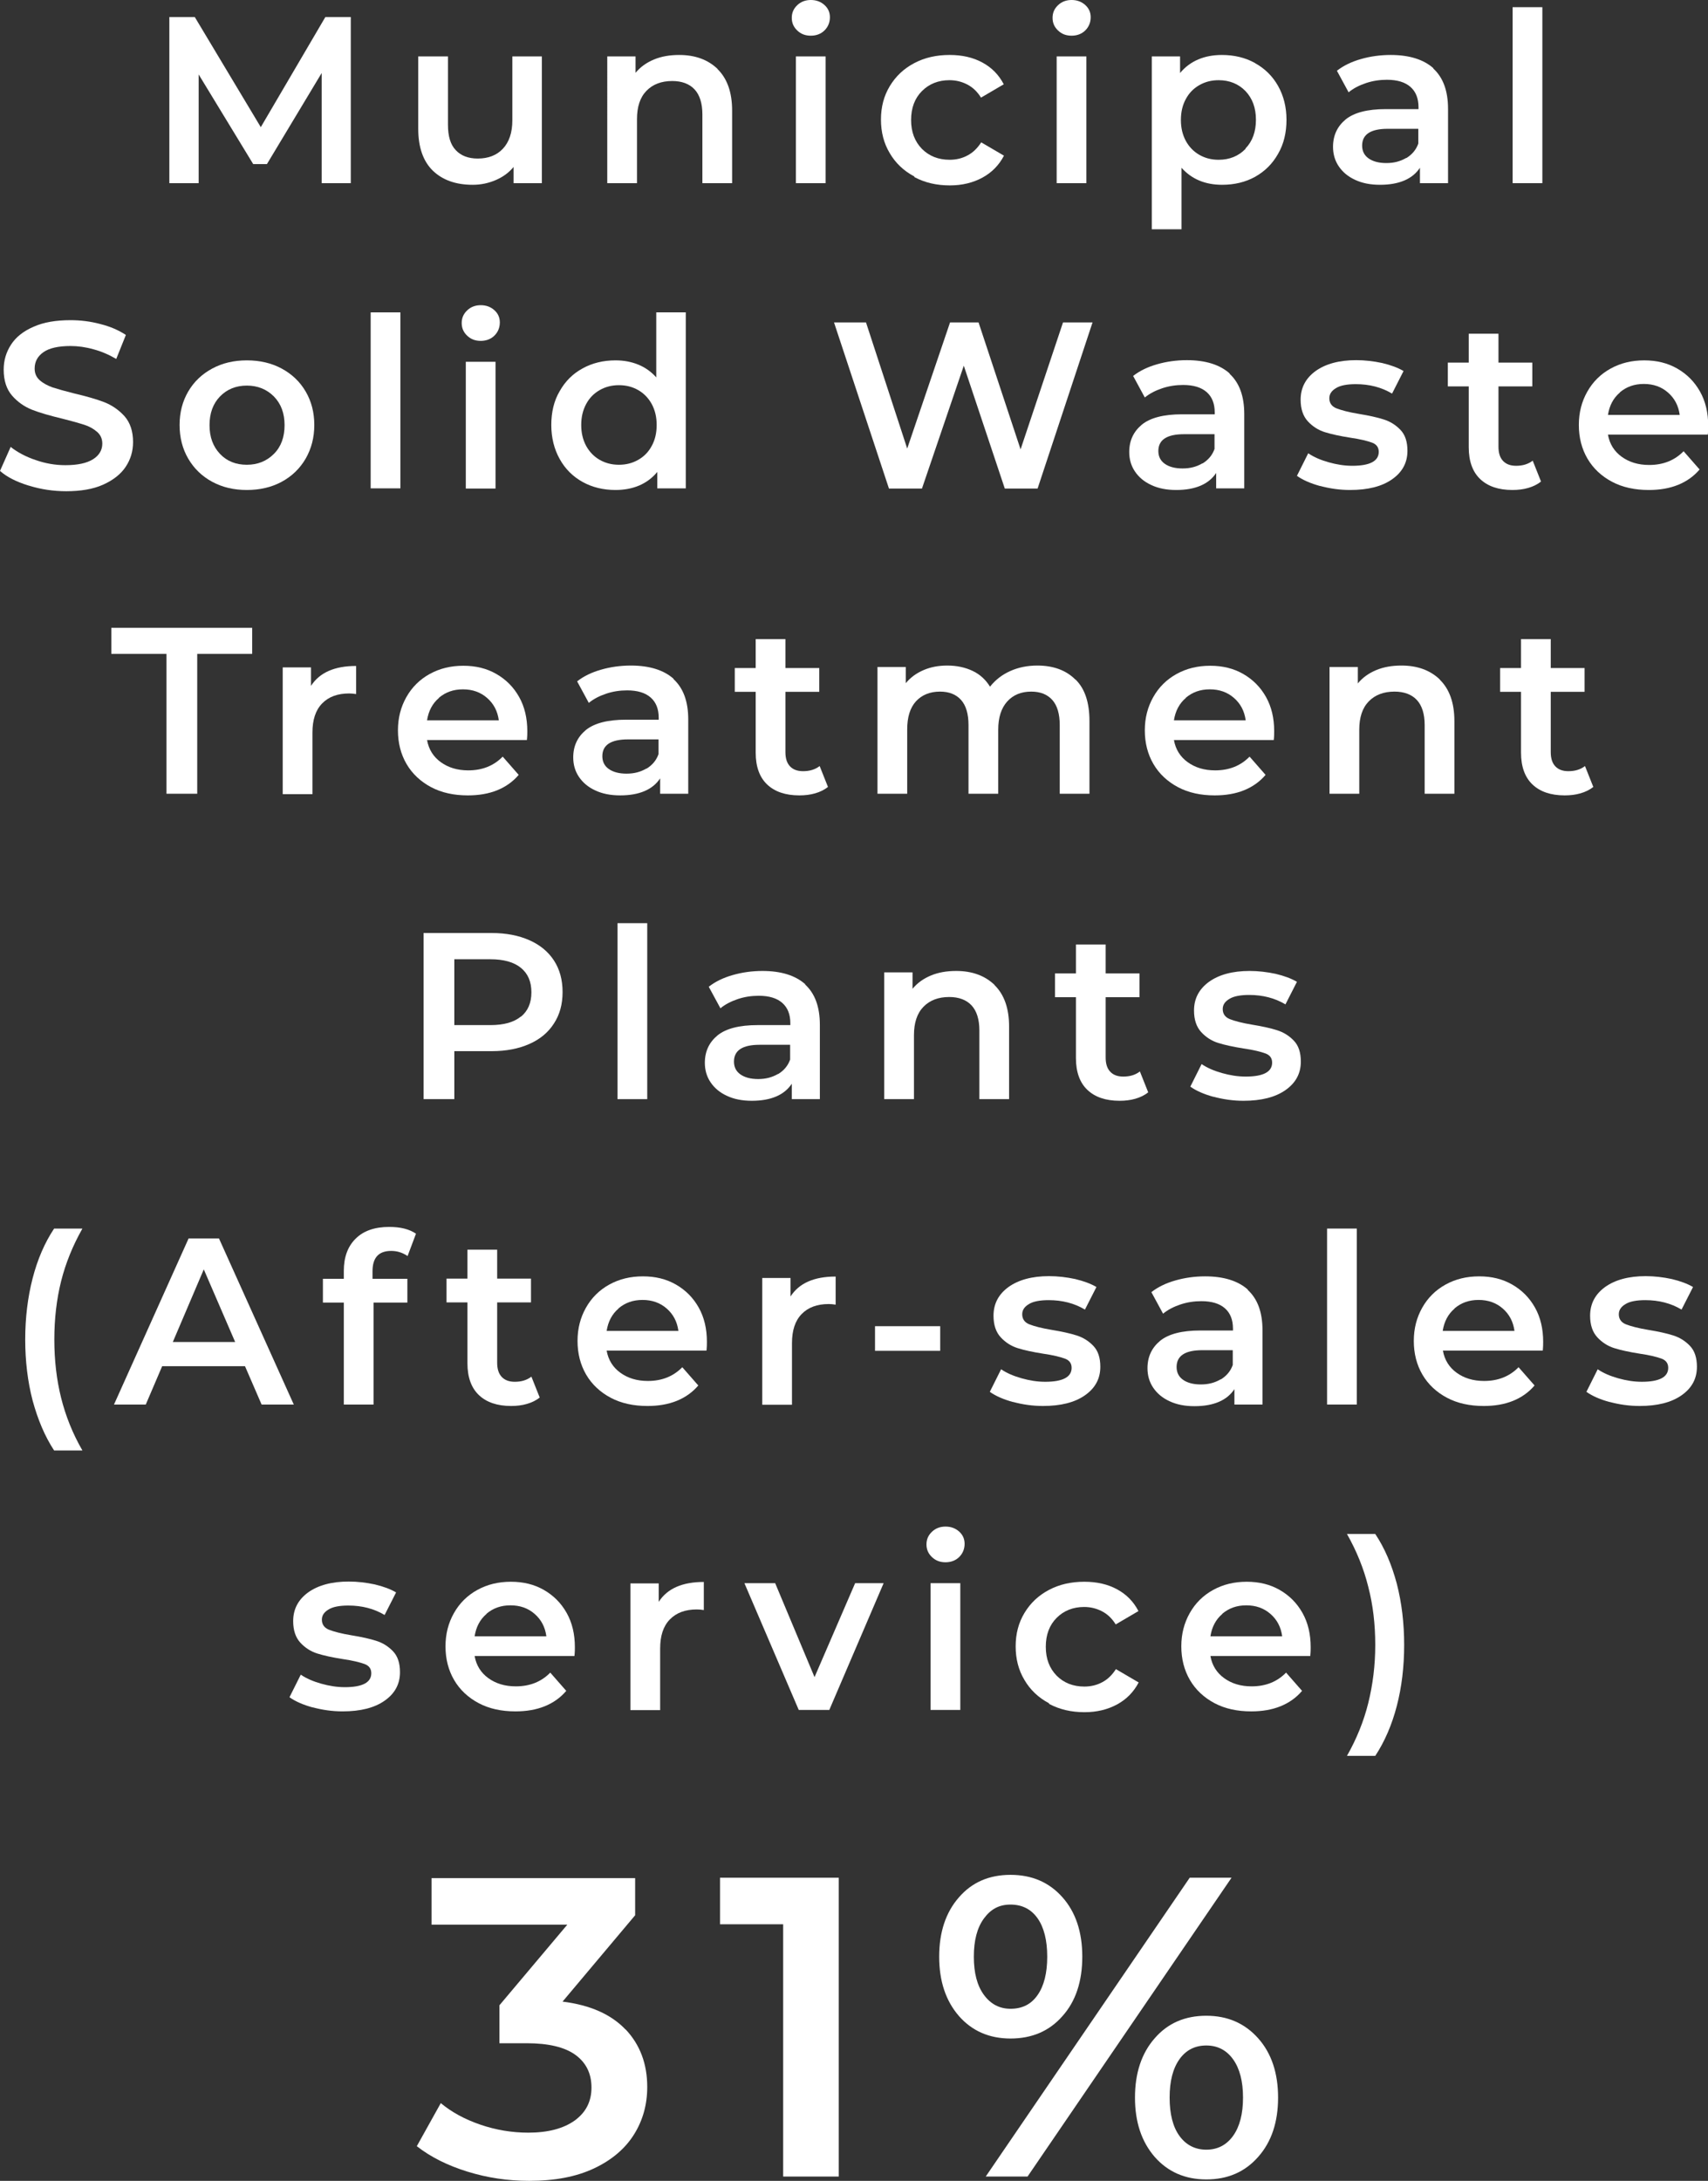 <?xml version="1.0" encoding="UTF-8"?><svg id="_レイヤー_2" xmlns="http://www.w3.org/2000/svg" viewBox="0 0 83.31 106.33"><rect x="0" y="0" width="83.31" height="106.33" fill="#333333" stroke="none"/><defs><style>.cls-1{fill:#fff;}</style></defs><g id="_レイヤー_1-2"><path class="cls-1" d="M15.69,8.93V3.56s-2.67,4.44-2.67,4.44h-.67l-2.66-4.37v5.3h-1.43V.83h1.24l3.22,5.37L15.87.83h1.24v8.1s-1.41,0-1.41,0Z"/><path class="cls-1" d="M26.43,2.75v6.18h-1.38v-.79c-.23.28-.52.49-.87.64-.35.15-.72.23-1.12.23-.83,0-1.47-.23-1.95-.69-.47-.46-.71-1.14-.71-2.04v-3.53h1.45v3.33c0,.56.12.97.38,1.24.25.27.61.41,1.07.41.52,0,.93-.16,1.23-.48.3-.32.46-.78.46-1.38v-3.12h1.45Z"/><path class="cls-1" d="M35,3.37c.47.46.71,1.13.71,2.02v3.54h-1.45v-3.35c0-.54-.13-.95-.38-1.22-.25-.27-.62-.41-1.09-.41-.53,0-.95.16-1.26.48-.31.32-.46.78-.46,1.38v3.12h-1.45V2.75h1.38v.8c.24-.29.54-.5.9-.65s.77-.22,1.23-.22c.78,0,1.4.23,1.87.68Z"/><path class="cls-1" d="M38.89,1.49c-.18-.17-.27-.37-.27-.62s.09-.45.27-.62c.18-.17.4-.25.66-.25s.48.08.66.24c.18.16.27.36.27.6,0,.25-.09.47-.26.64-.17.17-.4.26-.67.26s-.48-.08-.66-.25ZM38.82,2.75h1.45v6.18h-1.45V2.75Z"/><path class="cls-1" d="M44.59,8.6c-.51-.27-.91-.65-1.19-1.13-.29-.48-.43-1.03-.43-1.64s.14-1.15.43-1.63c.29-.48.68-.85,1.19-1.12s1.08-.4,1.73-.4c.61,0,1.14.12,1.6.37.46.25.8.6,1.04,1.06l-1.11.65c-.18-.29-.4-.5-.67-.64-.27-.14-.56-.21-.87-.21-.54,0-.99.18-1.34.53-.35.35-.53.82-.53,1.41s.18,1.05.53,1.41c.35.35.8.53,1.35.53.32,0,.61-.07.87-.21.27-.14.49-.36.67-.64l1.11.65c-.24.46-.59.82-1.05,1.07s-.99.38-1.59.38c-.64,0-1.21-.13-1.72-.4Z"/><path class="cls-1" d="M51.61,1.49c-.18-.17-.27-.37-.27-.62s.09-.45.27-.62c.18-.17.4-.25.66-.25s.48.08.66.24c.18.16.27.36.27.6,0,.25-.09.47-.26.64-.17.17-.4.26-.67.26s-.48-.08-.66-.25ZM51.54,2.75h1.45v6.18h-1.45V2.75Z"/><path class="cls-1" d="M61.22,3.08c.47.26.85.63,1.12,1.11.27.48.41,1.03.41,1.65s-.13,1.18-.41,1.66c-.27.48-.64.85-1.12,1.12-.47.26-1.01.39-1.61.39-.83,0-1.49-.28-1.98-.83v3h-1.45V2.75h1.38v.81c.24-.29.53-.51.88-.66.35-.15.74-.22,1.16-.22.6,0,1.14.13,1.61.39ZM60.75,7.24c.34-.35.51-.82.51-1.4s-.17-1.04-.51-1.4c-.34-.35-.78-.53-1.31-.53-.35,0-.66.08-.94.24-.28.16-.5.38-.66.68-.16.29-.24.63-.24,1.02s.08.72.24,1.02c.16.29.38.52.66.68.28.16.59.24.94.24.53,0,.97-.18,1.31-.53Z"/><path class="cls-1" d="M69.91,3.34c.48.44.72,1.09.72,1.97v3.62h-1.37v-.75c-.18.27-.43.48-.76.62-.33.14-.72.21-1.19.21s-.87-.08-1.21-.24c-.35-.16-.61-.38-.8-.66-.19-.28-.28-.6-.28-.95,0-.56.21-1,.62-1.34.41-.33,1.06-.5,1.95-.5h1.6v-.09c0-.43-.13-.76-.39-.99-.26-.23-.64-.35-1.15-.35-.35,0-.69.05-1.02.16-.33.11-.62.26-.85.45l-.57-1.05c.32-.25.71-.44,1.17-.57.45-.13.94-.2,1.45-.2.91,0,1.61.22,2.09.65ZM68.59,7.71c.28-.17.48-.4.59-.71v-.72h-1.49c-.83,0-1.25.27-1.25.82,0,.26.1.47.31.62.21.15.5.23.87.23s.68-.08.97-.25Z"/><path class="cls-1" d="M73.78.35h1.45v8.58h-1.45V.35Z"/><path class="cls-1" d="M1.38,23.67c-.58-.18-1.04-.41-1.38-.71l.52-1.17c.33.26.74.48,1.22.64.48.17.97.25,1.45.25.6,0,1.05-.1,1.35-.29s.45-.45.45-.76c0-.23-.08-.42-.25-.57s-.38-.27-.63-.35c-.25-.08-.6-.18-1.04-.29-.62-.15-1.12-.29-1.5-.44-.38-.15-.71-.38-.98-.69-.27-.31-.41-.73-.41-1.27,0-.45.12-.85.36-1.22s.61-.66,1.1-.87c.49-.22,1.09-.32,1.8-.32.49,0,.98.06,1.46.19.48.12.89.3,1.24.53l-.47,1.17c-.36-.21-.73-.37-1.11-.47-.39-.11-.76-.16-1.12-.16-.59,0-1.04.1-1.32.3-.29.2-.43.47-.43.8,0,.23.08.42.25.57.17.15.38.26.63.35.25.08.6.18,1.04.29.6.14,1.09.28,1.48.43.38.15.71.38.99.69.27.31.41.73.41,1.25,0,.45-.12.85-.36,1.21-.24.36-.61.65-1.1.87-.49.22-1.1.32-1.8.32-.62,0-1.23-.09-1.81-.27Z"/><path class="cls-1" d="M10.35,23.49c-.5-.27-.89-.65-1.17-1.13-.28-.48-.42-1.03-.42-1.64s.14-1.15.42-1.63c.28-.48.67-.85,1.17-1.12s1.06-.4,1.69-.4,1.2.13,1.7.4.89.64,1.17,1.12c.28.48.42,1.02.42,1.63s-.14,1.15-.42,1.64c-.28.48-.67.86-1.17,1.13s-1.07.4-1.7.4-1.19-.13-1.69-.4ZM13.36,22.13c.35-.35.52-.82.52-1.4s-.17-1.04-.52-1.4c-.35-.35-.79-.53-1.32-.53s-.97.18-1.31.53c-.34.35-.51.82-.51,1.4s.17,1.04.51,1.4.78.53,1.31.53.97-.18,1.32-.53Z"/><path class="cls-1" d="M18.08,15.23h1.45v8.58h-1.45v-8.58Z"/><path class="cls-1" d="M22.79,16.37c-.18-.17-.27-.37-.27-.62s.09-.45.27-.62c.18-.17.4-.25.66-.25s.48.08.66.24c.18.16.27.36.27.6,0,.25-.09.47-.26.64-.17.17-.4.26-.67.26s-.48-.08-.66-.25ZM22.72,17.64h1.45v6.18h-1.45v-6.18Z"/><path class="cls-1" d="M33.45,15.23v8.58h-1.39v-.8c-.24.29-.53.51-.88.66-.35.15-.74.22-1.16.22-.59,0-1.13-.13-1.6-.39-.47-.26-.85-.63-1.12-1.12-.27-.48-.41-1.04-.41-1.66s.13-1.18.41-1.65c.27-.48.64-.85,1.12-1.11.47-.26,1.01-.39,1.6-.39.41,0,.78.07,1.12.21.34.14.63.35.87.62v-3.17h1.45ZM31.13,22.42c.28-.16.5-.38.66-.68.16-.29.24-.63.24-1.02s-.08-.72-.24-1.02c-.16-.29-.38-.52-.66-.68-.28-.16-.59-.24-.94-.24s-.66.08-.94.24c-.28.16-.5.38-.66.68s-.24.63-.24,1.02.08.72.24,1.02c.16.29.38.52.66.68s.59.24.94.24.66-.08.94-.24Z"/><path class="cls-1" d="M53.29,15.72l-2.68,8.1h-1.6l-2-5.99-2.04,5.99h-1.61l-2.68-8.1h1.56l2.01,6.15,2.09-6.15h1.39l2.05,6.19,2.07-6.19h1.43Z"/><path class="cls-1" d="M59.97,18.22c.48.44.72,1.09.72,1.97v3.62h-1.37v-.75c-.18.27-.43.48-.76.62-.33.14-.72.21-1.19.21s-.87-.08-1.21-.24c-.35-.16-.61-.38-.8-.66-.19-.28-.28-.6-.28-.95,0-.56.21-1,.62-1.34.41-.33,1.06-.5,1.95-.5h1.6v-.09c0-.43-.13-.76-.39-.99-.26-.23-.64-.35-1.15-.35-.35,0-.69.05-1.02.16-.33.11-.62.26-.85.45l-.57-1.05c.32-.25.71-.44,1.17-.57.45-.13.94-.2,1.45-.2.91,0,1.61.22,2.09.65ZM58.65,22.6c.28-.17.48-.4.59-.71v-.72h-1.49c-.83,0-1.25.27-1.25.82,0,.26.1.47.31.62.21.15.5.23.87.23s.68-.08.97-.25Z"/><path class="cls-1" d="M64.4,23.7c-.48-.13-.86-.3-1.14-.5l.55-1.1c.28.19.61.33,1,.44.39.11.77.17,1.15.17.86,0,1.29-.23,1.29-.68,0-.22-.11-.37-.33-.45s-.57-.17-1.06-.24c-.51-.08-.92-.17-1.24-.27s-.6-.28-.83-.53-.35-.6-.35-1.05c0-.59.25-1.05.73-1.4.49-.35,1.15-.53,1.98-.53.42,0,.85.05,1.27.14.42.1.77.23,1.04.39l-.56,1.1c-.52-.31-1.11-.46-1.77-.46-.42,0-.75.06-.96.19-.22.13-.33.29-.33.5,0,.23.12.4.35.49s.6.19,1.09.27c.49.08.9.17,1.21.27.32.1.59.27.82.51.23.24.34.58.34,1.02,0,.58-.25,1.04-.75,1.39s-1.18.52-2.05.52c-.5,0-.99-.07-1.47-.2Z"/><path class="cls-1" d="M75.16,23.48c-.17.14-.38.24-.62.31s-.5.1-.77.1c-.68,0-1.2-.18-1.57-.53-.37-.35-.56-.87-.56-1.55v-2.97h-1.02v-1.16h1.02v-1.41h1.45v1.41h1.65v1.16h-1.65v2.94c0,.3.07.53.22.69.15.16.36.24.64.24.32,0,.59-.08.81-.25l.41,1.03Z"/><path class="cls-1" d="M83.28,21.19h-4.85c.08.46.31.82.67,1.08s.8.4,1.34.4c.68,0,1.24-.22,1.68-.67l.78.89c-.28.33-.63.58-1.05.75s-.9.25-1.43.25c-.68,0-1.28-.13-1.79-.4s-.92-.65-1.2-1.13c-.28-.48-.42-1.03-.42-1.64s.14-1.14.41-1.62c.27-.48.65-.86,1.14-1.13s1.03-.4,1.64-.4,1.14.13,1.61.4c.47.27.84.64,1.11,1.12.27.48.4,1.04.4,1.67,0,.1,0,.24-.02.43ZM79.01,19.14c-.32.27-.51.64-.58,1.09h3.5c-.06-.45-.25-.81-.57-1.09-.32-.28-.71-.42-1.18-.42s-.85.14-1.17.41Z"/><path class="cls-1" d="M8.11,31.88h-2.68v-1.27h6.87v1.27h-2.68v6.82h-1.5v-6.82Z"/><path class="cls-1" d="M17.37,32.46v1.38c-.12-.02-.24-.03-.34-.03-.56,0-1,.16-1.32.49s-.47.8-.47,1.42v3h-1.45v-6.18h1.38v.9c.42-.65,1.15-.97,2.2-.97Z"/><path class="cls-1" d="M25.68,36.08h-4.85c.08.46.31.82.67,1.08s.8.4,1.34.4c.68,0,1.24-.22,1.68-.67l.78.89c-.28.33-.63.58-1.05.75s-.9.25-1.43.25c-.68,0-1.28-.13-1.79-.4s-.92-.65-1.2-1.13c-.28-.48-.42-1.03-.42-1.64s.14-1.14.41-1.62c.27-.48.65-.86,1.14-1.13s1.03-.4,1.64-.4,1.14.13,1.61.4c.47.27.84.64,1.11,1.12.27.48.4,1.04.4,1.67,0,.1,0,.24-.02.43ZM21.41,34.03c-.32.27-.51.64-.58,1.09h3.5c-.06-.45-.25-.81-.57-1.09-.32-.28-.71-.42-1.18-.42s-.85.14-1.17.41Z"/><path class="cls-1" d="M32.85,33.11c.48.44.72,1.09.72,1.97v3.62h-1.37v-.75c-.18.27-.43.48-.76.62-.33.14-.72.21-1.19.21s-.87-.08-1.21-.24c-.35-.16-.61-.38-.8-.66-.19-.28-.28-.6-.28-.95,0-.56.21-1,.62-1.34.41-.33,1.06-.5,1.95-.5h1.6v-.09c0-.43-.13-.76-.39-.99-.26-.23-.64-.35-1.15-.35-.35,0-.69.05-1.02.16-.33.11-.62.26-.85.45l-.57-1.05c.32-.25.71-.44,1.17-.57.45-.13.94-.2,1.45-.2.91,0,1.61.22,2.09.65ZM31.53,37.48c.28-.17.48-.4.59-.71v-.72h-1.49c-.83,0-1.25.27-1.25.82,0,.26.1.47.31.62.21.15.5.23.87.23s.68-.08.97-.25Z"/><path class="cls-1" d="M40.38,38.37c-.17.14-.38.24-.62.31s-.5.1-.77.1c-.68,0-1.2-.18-1.57-.53-.37-.35-.56-.87-.56-1.55v-2.97h-1.02v-1.16h1.02v-1.41h1.45v1.41h1.65v1.16h-1.65v2.94c0,.3.07.53.22.69.15.16.36.24.64.24.32,0,.59-.08.81-.25l.41,1.03Z"/><path class="cls-1" d="M52.46,33.13c.46.45.68,1.13.68,2.03v3.54h-1.45v-3.35c0-.54-.12-.95-.36-1.22-.24-.27-.58-.41-1.03-.41-.49,0-.88.16-1.17.48-.29.32-.44.78-.44,1.37v3.13h-1.45v-3.35c0-.54-.12-.95-.36-1.22-.24-.27-.58-.41-1.03-.41-.49,0-.88.16-1.17.47-.29.32-.43.77-.43,1.38v3.13h-1.45v-6.18h1.38v.79c.23-.28.52-.49.87-.64.35-.15.73-.22,1.16-.22.46,0,.87.09,1.23.26s.64.43.85.77c.25-.32.58-.58.98-.76.4-.18.84-.27,1.33-.27.78,0,1.4.23,1.85.68Z"/><path class="cls-1" d="M62.11,36.08h-4.85c.08.46.31.82.67,1.08s.8.4,1.34.4c.68,0,1.24-.22,1.68-.67l.78.89c-.28.33-.63.58-1.05.75s-.9.25-1.43.25c-.68,0-1.28-.13-1.79-.4s-.92-.65-1.2-1.13c-.28-.48-.42-1.03-.42-1.64s.14-1.14.41-1.62c.27-.48.65-.86,1.14-1.13s1.03-.4,1.64-.4,1.14.13,1.61.4c.47.27.84.64,1.11,1.12.27.48.4,1.04.4,1.67,0,.1,0,.24-.02.43ZM57.84,34.03c-.32.27-.51.64-.58,1.09h3.5c-.06-.45-.25-.81-.57-1.09-.32-.28-.71-.42-1.18-.42s-.85.14-1.17.41Z"/><path class="cls-1" d="M70.23,33.14c.47.46.71,1.13.71,2.02v3.54h-1.45v-3.35c0-.54-.13-.95-.38-1.22-.25-.27-.62-.41-1.09-.41-.53,0-.95.16-1.26.48-.31.32-.46.78-.46,1.38v3.12h-1.45v-6.18h1.38v.8c.24-.29.54-.5.9-.65s.77-.22,1.23-.22c.78,0,1.4.23,1.87.68Z"/><path class="cls-1" d="M77.71,38.37c-.17.14-.38.24-.62.31s-.5.1-.77.1c-.68,0-1.2-.18-1.57-.53-.37-.35-.56-.87-.56-1.55v-2.97h-1.02v-1.16h1.02v-1.41h1.45v1.41h1.65v1.16h-1.65v2.94c0,.3.07.53.22.69.15.16.36.24.64.24.32,0,.59-.08.81-.25l.41,1.03Z"/><path class="cls-1" d="M25.82,45.84c.52.23.92.56,1.2.99.28.43.42.94.42,1.54s-.14,1.1-.42,1.53c-.28.44-.68.77-1.2,1s-1.13.35-1.83.35h-1.83v2.34h-1.5v-8.1h3.33c.7,0,1.31.12,1.83.35ZM25.41,49.57c.34-.28.51-.67.51-1.19s-.17-.91-.51-1.19c-.34-.28-.84-.42-1.49-.42h-1.76v3.21h1.76c.66,0,1.15-.14,1.49-.42Z"/><path class="cls-1" d="M30.12,45.01h1.45v8.58h-1.45v-8.58Z"/><path class="cls-1" d="M39.27,48c.48.44.72,1.09.72,1.97v3.62h-1.37v-.75c-.18.27-.43.48-.76.62-.33.14-.72.21-1.19.21s-.87-.08-1.21-.24c-.35-.16-.61-.38-.8-.66-.19-.28-.28-.6-.28-.95,0-.56.21-1,.62-1.34.41-.33,1.06-.5,1.95-.5h1.6v-.09c0-.43-.13-.76-.39-.99-.26-.23-.64-.35-1.15-.35-.35,0-.69.05-1.02.16-.33.11-.62.26-.85.45l-.57-1.05c.32-.25.71-.44,1.17-.57.45-.13.94-.2,1.45-.2.91,0,1.61.22,2.09.65ZM37.95,52.37c.28-.17.48-.4.59-.71v-.72h-1.49c-.83,0-1.25.27-1.25.82,0,.26.1.47.31.62.21.15.5.23.87.23s.68-.08.97-.25Z"/><path class="cls-1" d="M48.51,48.03c.47.46.71,1.13.71,2.02v3.54h-1.45v-3.35c0-.54-.13-.95-.38-1.22-.25-.27-.62-.41-1.09-.41-.53,0-.95.16-1.26.48-.31.32-.46.78-.46,1.38v3.12h-1.45v-6.18h1.38v.8c.24-.29.54-.5.9-.65s.77-.22,1.23-.22c.78,0,1.4.23,1.87.68Z"/><path class="cls-1" d="M56,53.26c-.17.14-.38.24-.62.31s-.5.1-.77.1c-.68,0-1.2-.18-1.57-.53-.37-.35-.56-.87-.56-1.55v-2.97h-1.02v-1.16h1.02v-1.41h1.45v1.41h1.65v1.16h-1.65v2.94c0,.3.07.53.22.69.15.16.36.24.64.24.32,0,.59-.08.81-.25l.41,1.03Z"/><path class="cls-1" d="M59.2,53.48c-.48-.13-.86-.3-1.14-.5l.55-1.1c.28.19.61.33,1,.44.39.11.77.17,1.15.17.86,0,1.29-.23,1.29-.68,0-.22-.11-.37-.33-.45s-.57-.17-1.06-.24c-.51-.08-.92-.17-1.24-.27s-.6-.28-.83-.53-.35-.6-.35-1.05c0-.59.25-1.05.73-1.4.49-.35,1.15-.53,1.98-.53.42,0,.85.05,1.27.14.42.1.77.23,1.04.39l-.56,1.1c-.52-.31-1.11-.46-1.77-.46-.42,0-.75.06-.96.19-.22.13-.33.29-.33.5,0,.23.12.4.35.49s.6.19,1.09.27c.49.08.9.17,1.21.27.32.1.59.27.82.51.23.24.34.58.34,1.02,0,.58-.25,1.04-.75,1.39s-1.18.52-2.05.52c-.5,0-.99-.07-1.47-.2Z"/><path class="cls-1" d="M1.59,68.28c-.24-.92-.36-1.92-.36-2.97s.12-2.05.36-2.98c.24-.93.59-1.74,1.05-2.43h1.38c-.47.83-.82,1.69-1.04,2.57-.22.88-.33,1.83-.33,2.84s.11,1.96.33,2.84.56,1.74,1.04,2.57h-1.38c-.46-.7-.8-1.52-1.05-2.44Z"/><path class="cls-1" d="M11.96,66.61h-4.05l-.8,1.87h-1.55l3.64-8.1h1.48l3.65,8.1h-1.57l-.81-1.87ZM11.47,65.43l-1.53-3.54-1.51,3.54h3.04Z"/><path class="cls-1" d="M18.17,61.98v.37h1.7v1.16h-1.65v4.97h-1.45v-4.97h-1.02v-1.16h1.02v-.39c0-.66.19-1.19.58-1.57.38-.38.93-.57,1.63-.57.56,0,.99.11,1.31.33l-.41,1.09c-.25-.17-.51-.25-.8-.25-.61,0-.91.33-.91.99Z"/><path class="cls-1" d="M26.32,68.14c-.17.14-.38.24-.62.31s-.5.1-.77.1c-.68,0-1.2-.18-1.57-.53-.37-.35-.56-.87-.56-1.55v-2.97h-1.02v-1.16h1.02v-1.41h1.45v1.41h1.65v1.16h-1.65v2.94c0,.3.07.53.22.69.15.16.36.24.64.24.32,0,.59-.08.81-.25l.41,1.03Z"/><path class="cls-1" d="M34.44,65.85h-4.85c.08.46.31.82.67,1.08s.8.4,1.34.4c.68,0,1.24-.22,1.68-.67l.78.89c-.28.33-.63.58-1.05.75s-.9.25-1.43.25c-.68,0-1.28-.13-1.79-.4s-.92-.65-1.2-1.13c-.28-.48-.42-1.03-.42-1.64s.14-1.14.41-1.62c.27-.48.65-.86,1.14-1.13s1.03-.4,1.64-.4,1.14.13,1.61.4c.47.27.84.64,1.11,1.12.27.48.4,1.04.4,1.67,0,.1,0,.24-.02.43ZM30.17,63.8c-.32.27-.51.64-.58,1.09h3.5c-.06-.45-.25-.81-.57-1.09-.32-.28-.71-.42-1.18-.42s-.85.14-1.17.41Z"/><path class="cls-1" d="M40.76,62.23v1.38c-.12-.02-.24-.03-.34-.03-.56,0-1,.16-1.32.49s-.47.8-.47,1.42v3h-1.45v-6.18h1.38v.9c.42-.65,1.15-.97,2.2-.97Z"/><path class="cls-1" d="M42.68,64.66h3.18v1.2h-3.18v-1.2Z"/><path class="cls-1" d="M49.42,68.36c-.48-.13-.86-.3-1.14-.5l.55-1.1c.28.19.61.33,1,.44.39.11.77.17,1.15.17.86,0,1.29-.23,1.29-.68,0-.22-.11-.37-.33-.45s-.57-.17-1.06-.24c-.51-.08-.92-.17-1.24-.27s-.6-.28-.83-.53-.35-.6-.35-1.05c0-.59.25-1.05.73-1.4.49-.35,1.15-.53,1.98-.53.42,0,.85.05,1.27.14.42.1.77.23,1.04.39l-.56,1.1c-.52-.31-1.11-.46-1.77-.46-.42,0-.75.06-.96.19-.22.13-.33.29-.33.5,0,.23.12.4.35.49s.6.19,1.09.27c.49.08.9.17,1.21.27.32.1.59.27.82.51.23.24.34.58.34,1.02,0,.58-.25,1.04-.75,1.39s-1.18.52-2.05.52c-.5,0-.99-.07-1.47-.2Z"/><path class="cls-1" d="M60.86,62.89c.48.44.72,1.09.72,1.97v3.62h-1.37v-.75c-.18.27-.43.48-.76.62-.33.14-.72.21-1.19.21s-.87-.08-1.21-.24c-.35-.16-.61-.38-.8-.66-.19-.28-.28-.6-.28-.95,0-.56.21-1,.62-1.34.41-.33,1.06-.5,1.95-.5h1.6v-.09c0-.43-.13-.76-.39-.99-.26-.23-.64-.35-1.15-.35-.35,0-.69.05-1.02.16-.33.11-.62.26-.85.45l-.57-1.05c.32-.25.71-.44,1.17-.57.45-.13.94-.2,1.45-.2.91,0,1.61.22,2.09.65ZM59.54,67.26c.28-.17.48-.4.59-.71v-.72h-1.49c-.83,0-1.25.27-1.25.82,0,.26.1.47.31.62.21.15.5.23.87.23s.68-.08.97-.25Z"/><path class="cls-1" d="M64.73,59.9h1.45v8.58h-1.45v-8.58Z"/><path class="cls-1" d="M75.23,65.85h-4.85c.08.46.31.82.67,1.08s.8.4,1.34.4c.68,0,1.24-.22,1.68-.67l.78.89c-.28.33-.63.58-1.05.75s-.9.25-1.43.25c-.68,0-1.28-.13-1.79-.4s-.92-.65-1.2-1.13c-.28-.48-.42-1.03-.42-1.64s.14-1.14.41-1.62c.27-.48.65-.86,1.14-1.13s1.03-.4,1.64-.4,1.14.13,1.61.4c.47.27.84.64,1.11,1.12.27.48.4,1.04.4,1.67,0,.1,0,.24-.02.43ZM70.95,63.8c-.32.27-.51.64-.58,1.09h3.5c-.06-.45-.25-.81-.57-1.09-.32-.28-.71-.42-1.18-.42s-.85.14-1.17.41Z"/><path class="cls-1" d="M78.52,68.36c-.48-.13-.86-.3-1.14-.5l.55-1.1c.28.19.61.33,1,.44.39.11.77.17,1.15.17.86,0,1.29-.23,1.29-.68,0-.22-.11-.37-.33-.45s-.57-.17-1.06-.24c-.51-.08-.92-.17-1.24-.27s-.6-.28-.83-.53-.35-.6-.35-1.05c0-.59.25-1.05.73-1.4.49-.35,1.15-.53,1.98-.53.42,0,.85.05,1.27.14.42.1.77.23,1.04.39l-.56,1.1c-.52-.31-1.11-.46-1.77-.46-.42,0-.75.06-.96.19-.22.13-.33.29-.33.5,0,.23.12.4.35.49s.6.19,1.09.27c.49.08.9.17,1.21.27.32.1.59.27.82.51.23.24.34.58.34,1.02,0,.58-.25,1.04-.75,1.39s-1.18.52-2.05.52c-.5,0-.99-.07-1.47-.2Z"/><path class="cls-1" d="M15.26,83.25c-.48-.13-.86-.3-1.14-.5l.55-1.1c.28.19.61.33,1,.44.39.11.77.17,1.15.17.86,0,1.29-.23,1.29-.68,0-.22-.11-.37-.33-.45s-.57-.17-1.06-.24c-.51-.08-.92-.17-1.24-.27s-.6-.28-.83-.53-.35-.6-.35-1.05c0-.59.25-1.05.73-1.4.49-.35,1.15-.53,1.98-.53.42,0,.85.05,1.27.14.42.1.77.23,1.04.39l-.56,1.1c-.52-.31-1.11-.46-1.77-.46-.42,0-.75.06-.96.19-.22.13-.33.29-.33.5,0,.23.12.4.35.49s.6.19,1.09.27c.49.08.9.17,1.21.27.32.1.59.27.82.51.23.24.34.58.34,1.02,0,.58-.25,1.04-.75,1.39s-1.18.52-2.05.52c-.5,0-.99-.07-1.47-.2Z"/><path class="cls-1" d="M28,80.74h-4.85c.08.46.31.82.67,1.08s.8.4,1.34.4c.68,0,1.24-.22,1.68-.67l.78.89c-.28.33-.63.58-1.05.75s-.9.25-1.43.25c-.68,0-1.28-.13-1.79-.4s-.92-.65-1.2-1.13c-.28-.48-.42-1.03-.42-1.64s.14-1.14.41-1.62c.27-.48.65-.86,1.14-1.13s1.03-.4,1.64-.4,1.14.13,1.61.4c.47.27.84.64,1.11,1.12.27.48.4,1.04.4,1.67,0,.1,0,.24-.02.43ZM23.73,78.69c-.32.27-.51.64-.58,1.09h3.5c-.06-.45-.25-.81-.57-1.09-.32-.28-.71-.42-1.18-.42s-.85.14-1.17.41Z"/><path class="cls-1" d="M34.33,77.12v1.38c-.12-.02-.24-.03-.34-.03-.56,0-1,.16-1.32.49s-.47.8-.47,1.42v3h-1.45v-6.18h1.38v.9c.42-.65,1.15-.97,2.2-.97Z"/><path class="cls-1" d="M43.1,77.19l-2.65,6.18h-1.49l-2.65-6.18h1.5l1.92,4.58,1.98-4.58h1.39Z"/><path class="cls-1" d="M45.46,75.92c-.18-.17-.27-.37-.27-.62s.09-.45.27-.62c.18-.17.4-.25.66-.25s.48.08.66.24c.18.16.27.36.27.6,0,.25-.09.47-.26.64-.17.17-.4.26-.67.26s-.48-.08-.66-.25ZM45.39,77.19h1.45v6.18h-1.45v-6.18Z"/><path class="cls-1" d="M51.16,83.04c-.51-.27-.91-.65-1.19-1.13-.29-.48-.43-1.03-.43-1.64s.14-1.15.43-1.63c.29-.48.68-.85,1.19-1.12s1.08-.4,1.73-.4c.61,0,1.14.12,1.6.37.46.25.8.6,1.04,1.06l-1.11.65c-.18-.29-.4-.5-.67-.64-.27-.14-.56-.21-.87-.21-.54,0-.99.18-1.34.53-.35.35-.53.82-.53,1.41s.18,1.05.53,1.41c.35.35.8.53,1.35.53.32,0,.61-.07.87-.21.27-.14.49-.36.67-.64l1.11.65c-.24.46-.59.82-1.05,1.07s-.99.38-1.59.38c-.64,0-1.21-.13-1.72-.4Z"/><path class="cls-1" d="M63.89,80.74h-4.85c.08.46.31.82.67,1.08s.8.4,1.34.4c.68,0,1.24-.22,1.68-.67l.78.89c-.28.33-.63.58-1.05.75s-.9.25-1.43.25c-.68,0-1.28-.13-1.79-.4s-.92-.65-1.2-1.13c-.28-.48-.42-1.03-.42-1.64s.14-1.14.41-1.62c.27-.48.65-.86,1.14-1.13s1.03-.4,1.64-.4,1.14.13,1.61.4c.47.27.84.64,1.11,1.12.27.48.4,1.04.4,1.67,0,.1,0,.24-.02.43ZM59.62,78.69c-.32.27-.51.64-.58,1.09h3.5c-.06-.45-.25-.81-.57-1.09-.32-.28-.71-.42-1.18-.42s-.85.14-1.17.41Z"/><path class="cls-1" d="M65.7,85.61c.47-.83.82-1.69,1.04-2.58s.34-1.83.34-2.83-.11-1.95-.34-2.83c-.22-.89-.57-1.75-1.04-2.58h1.38c.46.69.8,1.49,1.05,2.42.24.93.36,1.93.36,2.99s-.12,2.06-.36,2.98c-.24.92-.59,1.73-1.05,2.43h-1.38Z"/><path class="cls-1" d="M30.51,98.94c.71.75,1.06,1.69,1.06,2.81,0,.85-.21,1.62-.64,2.31-.43.69-1.08,1.25-1.95,1.66s-1.92.61-3.17.61c-1.04,0-2.04-.15-3.01-.45s-1.79-.71-2.47-1.24l1.17-2.1c.53.44,1.17.79,1.93,1.05.76.26,1.54.39,2.34.39.96,0,1.71-.2,2.26-.59.55-.4.82-.93.82-1.61s-.26-1.21-.78-1.59c-.52-.38-1.32-.57-2.38-.57h-1.33v-1.85l3.31-3.93h-6.62v-2.27h9.93v1.81l-3.54,4.21c1.35.17,2.37.62,3.08,1.37Z"/><path class="cls-1" d="M40.91,91.55v14.57h-2.71v-12.3h-3.08v-2.27h5.79Z"/><path class="cls-1" d="M46.77,98.29c-.64-.74-.96-1.7-.96-2.89s.32-2.16.96-2.89c.64-.74,1.48-1.1,2.52-1.1s1.88.36,2.53,1.09c.65.73.97,1.7.97,2.9s-.32,2.18-.97,2.9c-.64.73-1.49,1.09-2.53,1.09s-1.88-.37-2.52-1.1ZM50.61,97.27c.31-.44.47-1.07.47-1.87s-.16-1.43-.47-1.87-.75-.67-1.32-.67-.97.23-1.3.68c-.33.45-.49,1.07-.49,1.86s.16,1.41.49,1.86c.33.45.76.68,1.3.68.57,0,1.01-.22,1.32-.67ZM58.03,91.55h2.04l-9.95,14.57h-2.04l9.95-14.57ZM56.32,105.16c-.64-.74-.96-1.7-.96-2.89s.32-2.16.96-2.89c.64-.74,1.48-1.1,2.52-1.1s1.88.37,2.53,1.1.97,1.7.97,2.89-.32,2.16-.97,2.89c-.65.74-1.49,1.1-2.53,1.1s-1.88-.37-2.52-1.1ZM60.15,104.13c.32-.45.48-1.07.48-1.86s-.16-1.41-.48-1.86c-.32-.45-.76-.68-1.31-.68s-.99.22-1.31.67-.48,1.07-.48,1.87.16,1.43.48,1.87.76.67,1.31.67.99-.23,1.31-.68Z"/></g></svg>